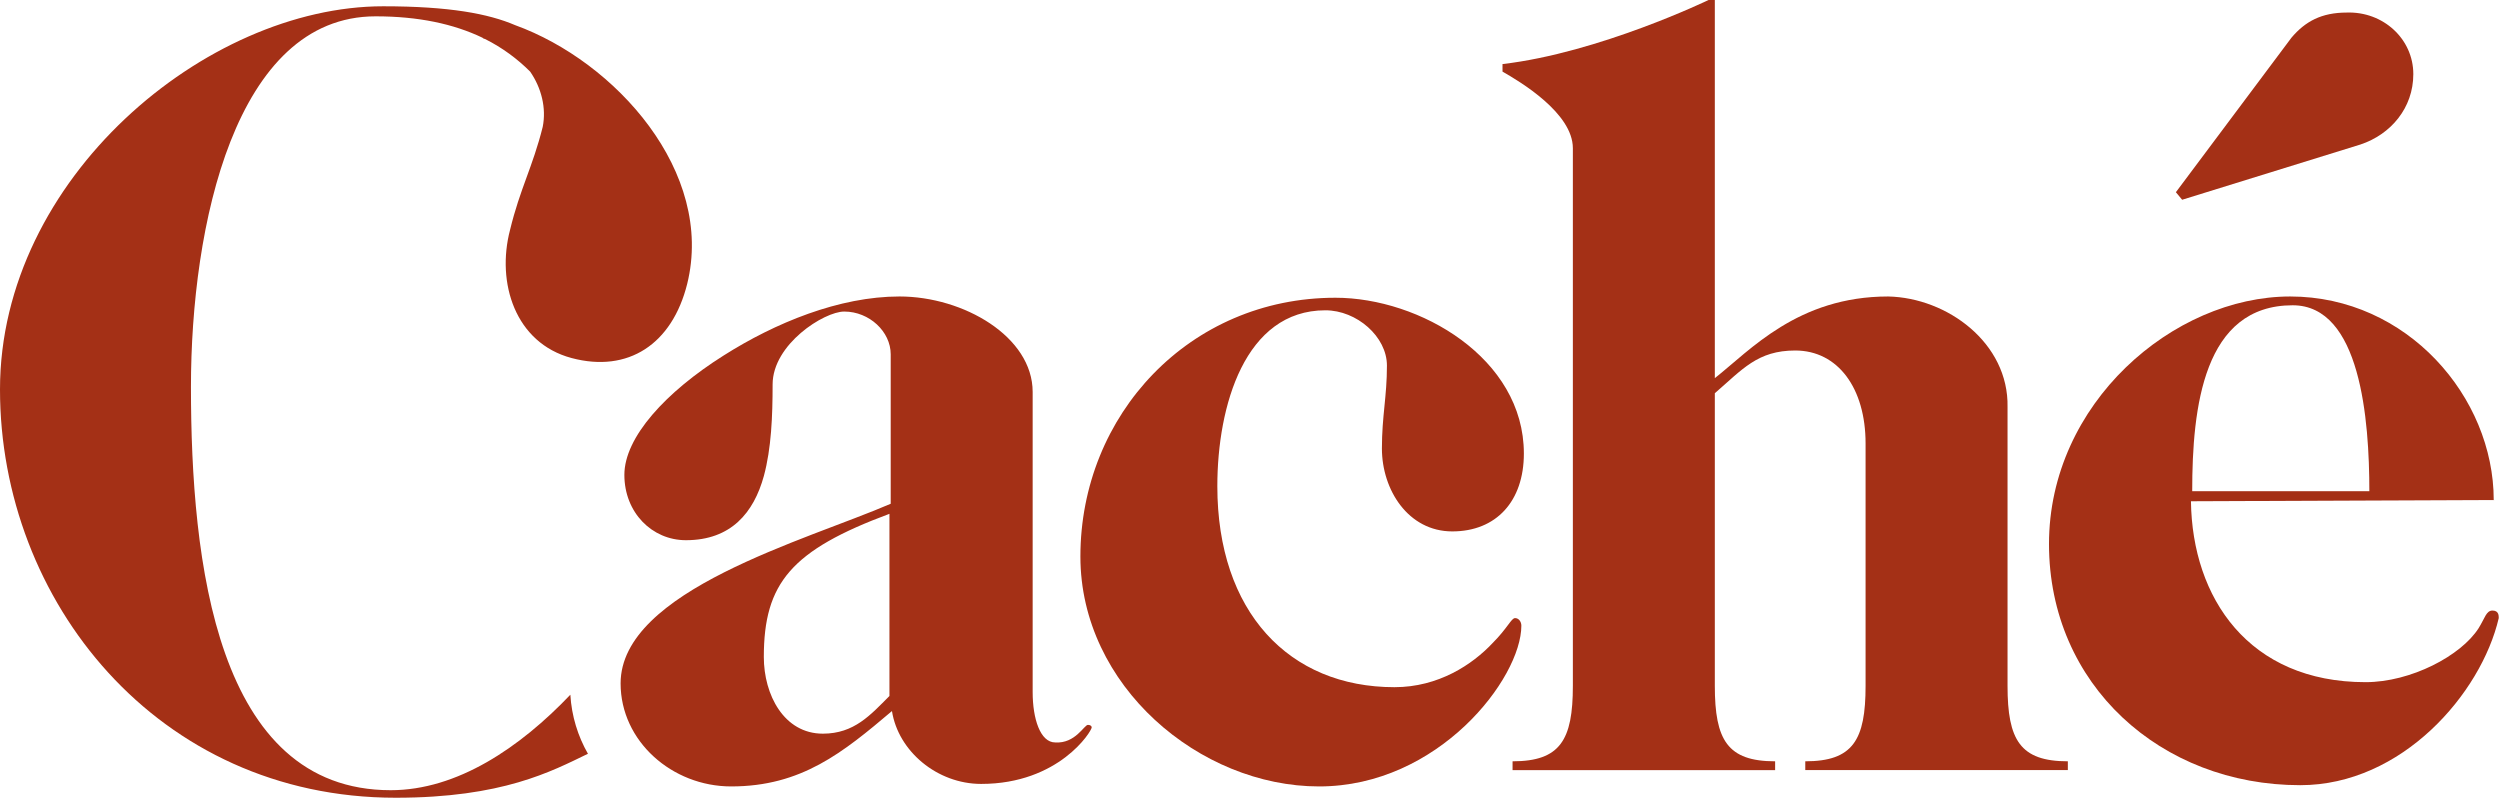 <?xml version="1.0" encoding="UTF-8"?>
<svg xmlns="http://www.w3.org/2000/svg" xmlns:xlink="http://www.w3.org/1999/xlink" version="1.1" id="Laag_1" x="0px" y="0px" width="199px" height="63.5px" viewBox="0 0 199 63.5" style="enable-background:new 0 0 199 63.5;" xml:space="preserve">
<g>
	<g>
		<defs>
			<rect id="SVGID_1_" x="-321.2" y="-200" width="841.9" height="595.3"></rect>
		</defs>
		<clipPath id="SVGID_00000168832144485916372600000004396842011363026582_">
			<use xlink:href="#SVGID_1_" style="overflow:visible;"></use>
		</clipPath>
		<g style="clip-path:url(#SVGID_00000168832144485916372600000004396842011363026582_);">
			<path style="fill:#A43016;" d="M60.8,52.3c0,3,1.6,6.1,4.7,6.1c2.5,0,3.8-1.5,5.3-3V40.9C63,43.8,60.8,46.4,60.8,52.3 M86.6,57.7     c0.2,0,0.3,0.1,0.3,0.2c0,0.3-2.6,4.5-8.8,4.5c-3.5,0-6.6-2.6-7.1-5.8c-3.9,3.3-7.2,6-12.8,6c-4.7,0-8.8-3.6-8.8-8.2     c0-7.4,14.8-11.4,21.5-14.3V28.2c0-1.8-1.7-3.4-3.7-3.4c-1.6,0-5.7,2.6-5.7,5.8c0,2.5-0.1,5.1-0.7,7.3C60,40.8,58.2,43,54.6,43     c-2.7,0-4.9-2.2-4.9-5.2s3.3-6.6,7.9-9.5c4.1-2.6,9.2-4.7,14-4.7c5.1,0,10.6,3.2,10.6,7.6v23.9c0,2.1,0.6,4,1.8,4     C85.6,59.2,86.3,57.7,86.6,57.7"></path>
			<path style="fill:#A43016;" d="M45.4,55.3c-4,4.2-9,7.6-14.3,7.6c-13.9,0-15.9-18.2-15.9-32.1c0-12.8,3.5-29.5,14.7-29.5     c3.4,0,6.2,0.6,8.5,1.7c0,0,0.1,0.1,0.2,0.1c1.4,0.7,2.6,1.6,3.6,2.6c0.9,1.3,1.3,2.9,1,4.4c-0.8,3.2-1.8,4.9-2.6,8.2     c-1.1,4.2,0.4,9,4.9,10.2s8-1.1,9.2-5.9C56.9,13.7,49,4.9,41,2c-2.1-0.9-5.2-1.5-10.5-1.5C16.4,0.5,0,14.2,0,31     s12.5,32.5,31.5,32.5c8.5,0,12.4-2.1,15.3-3.5C46,58.6,45.5,57,45.4,55.3"></path>
			<path style="fill:#A43016;" d="M121.3,36.1c0,3.8-2.2,6.2-5.7,6.2S110,39,110,35.7c0-2.6,0.4-4.1,0.4-6.6c0-2.3-2.4-4.4-4.9-4.4     c-6.4,0-8.6,7.6-8.6,14c0,10,5.7,16,14.1,16c3.5,0,6.2-1.8,7.8-3.5c1.2-1.2,1.5-2,1.8-2s0.5,0.3,0.5,0.6     c0,4.2-6.6,12.8-16.1,12.8s-19-8-19-18.3c0-11.3,8.7-20.6,20.3-20.6C113,23.7,121.3,28.5,121.3,36.1"></path>
			<path style="fill:#A43016;" d="M159.8,32.4v22.2c0,4.3,1,6,4.8,6v0.7h-20.9v-0.7c3.8,0,4.8-1.7,4.8-6V35.3c0-4.4-2.2-7.4-5.6-7.4     c-3,0-4.2,1.5-6.4,3.4v23.3c0,4.3,1,6,4.8,6v0.7h-20.9v-0.7c3.8,0,4.8-1.7,4.8-6V11.8c0-2.8-4.2-5.3-5.6-6.1V5.1     C127.3,4.2,136,0,136,0h0.5v30.1c2.8-2.2,6.6-6.5,13.8-6.5C155,23.7,159.9,27.3,159.8,32.4"></path>
			<path style="fill:#A43016;" d="M188.6,39.1c0-5.7-0.7-14.8-6.1-14.8c-7.1,0-8,8.1-8,14.8H188.6L188.6,39.1z M192.1,5.9     c0,2.7-1.8,4.8-4.2,5.6l-14.2,4.4l-0.5-0.6L182.4,3c1.1-1.3,2.4-2,4.4-2C189.7,0.9,192.1,3.1,192.1,5.9 M174.4,39.9     c0.1,7.7,4.6,14.4,13.9,14.4c3.6,0,7.6-2.1,9-4.3c0.5-0.8,0.6-1.4,1.1-1.4s0.5,0.4,0.5,0.6c-1.4,6-7.7,13.3-15.8,13.3     c-11.1,0-20-8-20-19.2s9.9-19.7,19.2-19.7s16.2,8,16.2,16.2L174.4,39.9L174.4,39.9z"></path>
		</g>
	</g>
</g>
</svg>
